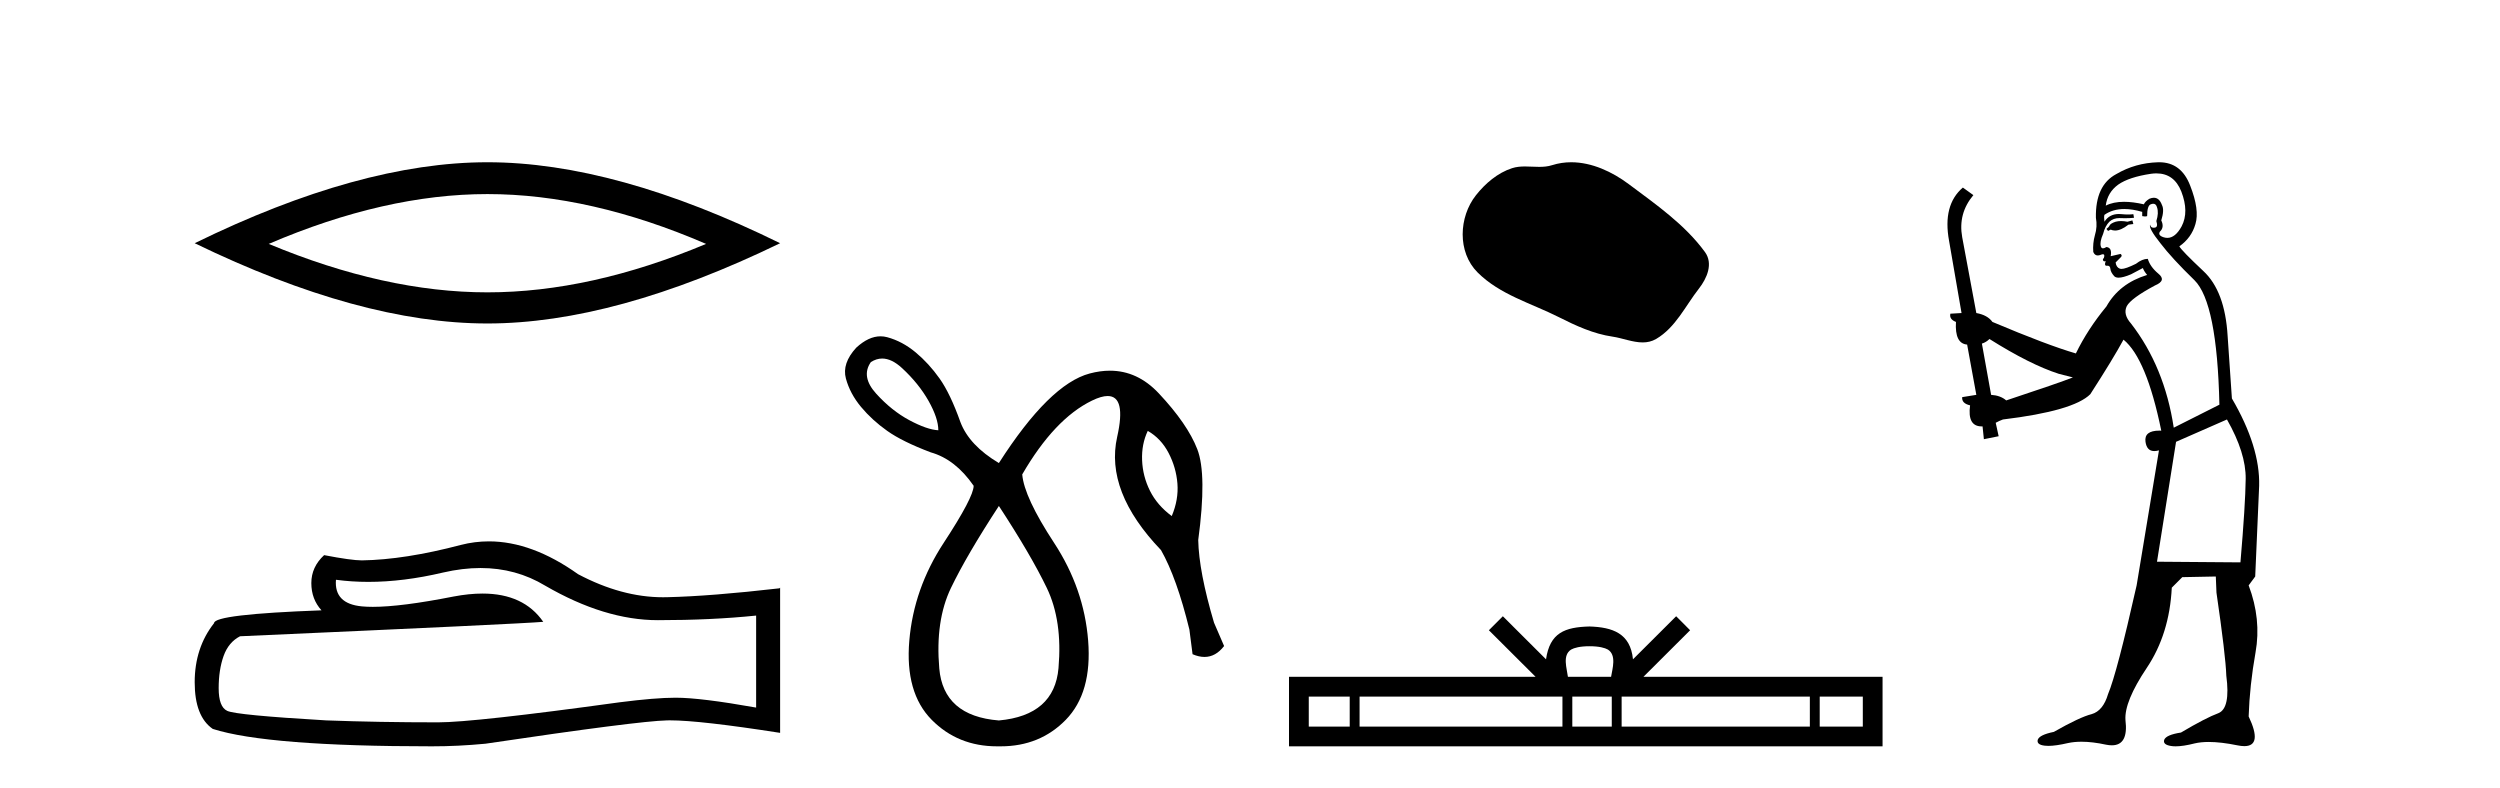 <?xml version='1.0' encoding='UTF-8' standalone='yes'?><svg xmlns='http://www.w3.org/2000/svg' xmlns:xlink='http://www.w3.org/1999/xlink' width='130.0' height='41.0' ><path d='M 25.345 10.092 Q 30.707 10.092 36.716 12.683 Q 30.707 15.202 25.345 15.202 Q 20.02 15.202 13.974 12.683 Q 20.02 10.092 25.345 10.092 ZM 25.345 8.437 Q 18.724 8.437 10.124 12.647 Q 18.724 16.821 25.345 16.821 Q 31.966 16.821 40.566 12.647 Q 32.002 8.437 25.345 8.437 Z' style='fill:#000000;stroke:none' /><path d='M 24.988 29.537 Q 26.832 29.537 28.352 30.456 Q 31.444 32.249 34.211 32.249 Q 36.996 32.249 39.319 32.01 L 39.319 36.794 Q 36.432 36.281 35.151 36.281 L 35.117 36.281 Q 34.075 36.281 32.213 36.52 Q 24.645 37.562 22.783 37.562 Q 19.691 37.562 16.957 37.46 Q 12.277 37.186 11.815 36.964 Q 11.371 36.759 11.371 35.786 Q 11.371 34.829 11.627 34.111 Q 11.884 33.394 12.482 33.086 Q 27.105 32.437 28.249 32.335 Q 27.231 30.865 25.092 30.865 Q 24.398 30.865 23.586 31.019 Q 20.862 31.556 19.386 31.556 Q 19.075 31.556 18.819 31.532 Q 17.367 31.395 17.47 30.148 L 17.47 30.148 Q 18.286 30.258 19.154 30.258 Q 20.979 30.258 23.039 29.772 Q 24.055 29.537 24.988 29.537 ZM 25.423 28.151 Q 24.683 28.151 23.962 28.337 Q 21.04 29.106 18.819 29.14 Q 18.273 29.14 16.855 28.867 Q 16.189 29.482 16.189 30.319 Q 16.189 31.156 16.718 31.737 Q 11.132 31.942 11.132 32.403 Q 10.124 33.684 10.124 35.478 Q 10.124 37.255 11.064 37.904 Q 13.9 38.809 22.458 38.809 Q 23.825 38.809 25.243 38.673 Q 33.169 37.494 34.69 37.46 Q 34.761 37.458 34.839 37.458 Q 36.401 37.458 40.566 38.109 L 40.566 30.558 L 40.532 30.592 Q 36.962 31.002 34.707 31.054 Q 34.591 31.057 34.475 31.057 Q 32.329 31.057 30.06 29.858 Q 27.66 28.151 25.423 28.151 Z' style='fill:#000000;stroke:none' /><path d='M 45.873 18.644 Q 46.368 18.644 46.907 19.142 Q 47.776 19.946 48.285 20.848 Q 48.793 21.75 48.793 22.374 Q 48.203 22.341 47.284 21.849 Q 46.366 21.357 45.562 20.471 Q 44.758 19.585 45.283 18.831 Q 45.569 18.644 45.873 18.644 ZM 59.684 22.406 Q 60.373 22.8 60.767 23.555 Q 61.16 24.309 61.226 25.146 Q 61.291 25.982 60.931 26.835 Q 60.176 26.277 59.799 25.523 Q 59.422 24.768 59.389 23.932 Q 59.356 23.095 59.684 22.406 ZM 51.942 26.31 Q 53.615 28.869 54.435 30.575 Q 55.255 32.281 55.042 34.741 Q 54.829 37.201 51.942 37.464 Q 49.055 37.234 48.842 34.757 Q 48.629 32.281 49.449 30.575 Q 50.269 28.869 51.942 26.31 ZM 45.787 17.488 Q 45.168 17.488 44.528 18.076 Q 43.774 18.896 43.987 19.684 Q 44.2 20.471 44.774 21.16 Q 45.349 21.849 46.136 22.406 Q 46.923 22.964 48.399 23.522 Q 49.679 23.883 50.63 25.26 Q 50.63 25.851 49.072 28.229 Q 47.514 30.607 47.284 33.314 Q 47.054 36.02 48.449 37.431 Q 49.811 38.809 51.847 38.809 Q 51.895 38.809 51.942 38.809 Q 51.99 38.809 52.037 38.809 Q 54.073 38.809 55.42 37.431 Q 56.797 36.02 56.584 33.314 Q 56.371 30.607 54.813 28.229 Q 53.254 25.851 53.156 24.67 Q 54.829 21.783 56.781 20.832 Q 57.271 20.593 57.598 20.593 Q 58.572 20.593 58.093 22.718 Q 57.453 25.556 60.373 28.606 Q 61.193 30.05 61.849 32.74 L 62.013 34.019 Q 62.341 34.161 62.633 34.161 Q 63.216 34.161 63.653 33.593 L 63.129 32.379 Q 62.341 29.722 62.308 28.082 Q 62.768 24.67 62.259 23.358 Q 61.751 22.046 60.258 20.455 Q 59.153 19.276 57.715 19.276 Q 57.211 19.276 56.666 19.421 Q 54.567 19.979 51.942 24.079 Q 50.4 23.161 49.941 21.947 Q 49.416 20.471 48.859 19.684 Q 48.301 18.896 47.612 18.322 Q 46.923 17.748 46.136 17.535 Q 45.962 17.488 45.787 17.488 Z' style='fill:#000000;stroke:none' /><path d='M 81.703 8.437 C 81.372 8.437 81.04 8.484 80.712 8.588 C 80.492 8.659 80.265 8.677 80.036 8.677 C 79.792 8.677 79.546 8.656 79.302 8.656 C 79.074 8.656 78.848 8.674 78.629 8.745 C 77.879 8.987 77.233 9.539 76.746 10.157 C 75.86 11.281 75.77 13.104 76.836 14.168 C 78.001 15.33 79.624 15.767 81.05 16.487 C 81.942 16.937 82.859 17.361 83.856 17.506 C 84.364 17.581 84.901 17.806 85.419 17.806 C 85.658 17.806 85.893 17.758 86.119 17.626 C 87.132 17.033 87.64 15.906 88.341 15.011 C 88.764 14.471 89.097 13.707 88.657 13.105 C 87.608 11.67 86.114 10.637 84.701 9.579 C 83.842 8.935 82.779 8.437 81.703 8.437 Z' style='fill:#000000;stroke:none' /><path d='M 82.654 33.604 C 83.154 33.604 83.456 33.689 83.612 33.778 C 84.066 34.068 83.849 34.761 83.776 35.195 L 81.532 35.195 C 81.478 34.752 81.233 34.076 81.697 33.778 C 81.853 33.689 82.154 33.604 82.654 33.604 ZM 70.185 36.222 L 70.185 37.782 L 68.056 37.782 L 68.056 36.222 ZM 81.247 36.222 L 81.247 37.782 L 70.698 37.782 L 70.698 36.222 ZM 83.812 36.222 L 83.812 37.782 L 81.76 37.782 L 81.76 36.222 ZM 94.112 36.222 L 94.112 37.782 L 84.325 37.782 L 84.325 36.222 ZM 96.866 36.222 L 96.866 37.782 L 94.625 37.782 L 94.625 36.222 ZM 78.148 32.045 L 77.422 32.773 L 79.851 35.195 L 67.028 35.195 L 67.028 38.809 L 97.893 38.809 L 97.893 35.195 L 85.458 35.195 L 87.886 32.773 L 87.16 32.045 L 84.915 34.284 C 84.78 32.927 83.85 32.615 82.654 32.577 C 81.376 32.611 80.592 32.9 80.393 34.284 L 78.148 32.045 Z' style='fill:#000000;stroke:none' /><path d='M 110.883 11.461 L 110.627 11.53 Q 110.447 11.495 110.293 11.495 Q 110.14 11.495 110.012 11.53 Q 109.755 11.615 109.704 11.717 Q 109.653 11.82 109.533 11.905 L 109.619 12.008 L 109.755 11.94 Q 109.863 11.988 109.984 11.988 Q 110.287 11.988 110.678 11.683 L 110.934 11.649 L 110.883 11.461 ZM 112.131 9.016 Q 113.054 9.016 113.428 9.958 Q 113.838 11.017 113.445 11.769 Q 113.117 12.37 112.702 12.37 Q 112.598 12.37 112.488 12.332 Q 112.198 12.23 112.318 12.042 Q 112.557 11.82 112.386 11.461 Q 112.557 10.915 112.42 10.658 Q 112.283 10.283 111.999 10.283 Q 111.895 10.283 111.771 10.334 Q 111.549 10.47 111.481 10.624 Q 110.908 10.494 110.451 10.494 Q 109.886 10.494 109.499 10.693 Q 109.585 10.009 110.148 9.599 Q 110.712 9.206 111.856 9.036 Q 112 9.016 112.131 9.016 ZM 103.452 17.628 Q 105.57 18.96 107.056 19.438 L 107.791 19.626 Q 107.056 19.917 104.323 20.822 Q 104.033 20.566 103.538 20.532 L 103.059 17.867 Q 103.281 17.799 103.452 17.628 ZM 111.97 10.595 Q 112.115 10.595 112.164 10.778 Q 112.266 11.068 112.13 11.495 Q 112.232 11.82 112.044 11.837 Q 112.013 11.842 111.985 11.842 Q 111.834 11.842 111.805 11.683 L 111.805 11.683 Q 111.72 11.871 112.335 12.64 Q 112.933 13.426 114.111 14.57 Q 115.29 15.732 115.409 21.044 L 113.035 22.24 Q 112.557 19.08 110.814 16.825 Q 110.387 16.347 110.592 15.92 Q 110.814 15.51 112.061 14.843 Q 112.676 14.587 112.232 14.228 Q 111.805 13.87 111.686 13.46 Q 111.395 13.46 111.071 13.716 Q 110.534 13.984 110.313 13.984 Q 110.266 13.984 110.234 13.972 Q 110.046 13.904 110.012 13.648 L 110.268 13.391 Q 110.387 13.289 110.268 13.204 L 109.755 13.323 Q 109.841 12.879 109.533 12.845 Q 109.426 12.914 109.356 12.914 Q 109.271 12.914 109.243 12.811 Q 109.175 12.589 109.362 12.162 Q 109.465 11.752 109.687 11.53 Q 109.892 11.34 110.213 11.34 Q 110.24 11.34 110.268 11.342 Q 110.387 11.347 110.505 11.347 Q 110.74 11.347 110.968 11.325 L 110.934 11.137 Q 110.806 11.154 110.656 11.154 Q 110.507 11.154 110.336 11.137 Q 110.257 11.128 110.183 11.128 Q 109.684 11.128 109.431 11.53 Q 109.397 11.273 109.431 11.171 Q 109.863 10.869 110.466 10.869 Q 110.889 10.869 111.395 11.017 L 111.395 11.239 Q 111.472 11.256 111.536 11.256 Q 111.6 11.256 111.651 11.239 Q 111.651 10.693 111.839 10.624 Q 111.913 10.595 111.97 10.595 ZM 115.802 21.813 Q 116.793 23.555 116.776 24.905 Q 116.759 26.254 116.503 29.243 L 112.164 29.209 L 113.155 22.974 L 115.802 21.813 ZM 112.278 8.437 Q 112.247 8.437 112.215 8.438 Q 111.037 8.472 110.046 9.053 Q 108.953 9.633 108.987 11.325 Q 109.072 11.786 108.935 12.23 Q 108.816 12.657 108.85 13.101 Q 108.923 13.284 109.084 13.284 Q 109.148 13.284 109.226 13.255 Q 109.306 13.22 109.353 13.22 Q 109.469 13.22 109.397 13.426 Q 109.328 13.46 109.362 13.545 Q 109.385 13.591 109.438 13.591 Q 109.465 13.591 109.499 13.579 L 109.499 13.579 Q 109.403 13.82 109.547 13.82 Q 109.557 13.82 109.567 13.819 Q 109.581 13.817 109.594 13.817 Q 109.723 13.817 109.738 13.972 Q 109.755 14.16 109.943 14.365 Q 110.017 14.439 110.167 14.439 Q 110.4 14.439 110.814 14.263 L 111.429 13.938 Q 111.481 14.092 111.651 14.297 Q 110.2 14.741 109.533 15.937 Q 108.56 17.115 107.945 18.379 Q 106.476 17.952 103.606 16.74 Q 103.35 16.381 102.769 16.278 L 102.034 12.332 Q 101.812 11.102 102.615 10.146 L 102.069 9.753 Q 101.009 10.658 101.351 12.52 L 102 16.278 L 101.419 16.312 Q 101.351 16.603 101.71 16.74 Q 101.641 17.867 102.291 17.918 L 102.769 20.532 Q 102.393 20.6 102.034 20.651 Q 102 20.976 102.444 21.078 Q 102.295 22.173 103.047 22.173 Q 103.07 22.173 103.093 22.172 L 103.162 22.838 L 103.93 22.684 L 103.777 21.984 Q 103.965 21.881 104.153 21.813 Q 107.825 21.369 108.696 20.498 Q 109.875 18.67 110.422 17.662 Q 111.617 18.636 112.386 22.394 Q 112.338 22.392 112.293 22.392 Q 111.485 22.392 111.566 22.974 Q 111.633 23.456 112.024 23.456 Q 112.133 23.456 112.266 23.419 L 112.266 23.419 L 111.105 30.439 Q 110.08 35 109.619 36.093 Q 109.362 36.964 108.765 37.135 Q 108.15 37.289 106.8 38.058 Q 106.049 38.211 105.963 38.468 Q 105.895 38.724 106.322 38.775 Q 106.41 38.786 106.516 38.786 Q 106.904 38.786 107.535 38.639 Q 107.856 38.57 108.237 38.57 Q 108.809 38.57 109.516 38.724 Q 109.679 38.756 109.816 38.756 Q 110.686 38.756 110.524 37.443 Q 110.456 36.486 111.634 34.727 Q 112.813 32.967 112.933 30.559 L 113.479 30.012 L 115.222 29.978 L 115.256 30.815 Q 115.734 34.095 115.768 35.137 Q 115.99 36.828 115.358 37.084 Q 114.709 37.323 113.411 38.092 Q 112.642 38.211 112.54 38.468 Q 112.454 38.724 112.898 38.792 Q 113.005 38.809 113.135 38.809 Q 113.526 38.809 114.128 38.656 Q 114.444 38.582 114.854 38.582 Q 115.488 38.582 116.349 38.758 Q 116.549 38.799 116.704 38.799 Q 117.665 38.799 116.93 37.255 Q 116.981 35.649 117.288 33.924 Q 117.596 32.199 116.93 30.439 L 117.271 29.978 L 117.476 25.263 Q 117.528 23.231 116.059 20.72 Q 115.99 19.797 115.837 17.474 Q 115.7 15.134 114.572 14.092 Q 113.445 13.033 113.325 12.811 Q 113.958 12.367 114.163 11.649 Q 114.385 10.915 113.889 9.651 Q 113.424 8.437 112.278 8.437 Z' style='fill:#000000;stroke:none' /></svg>